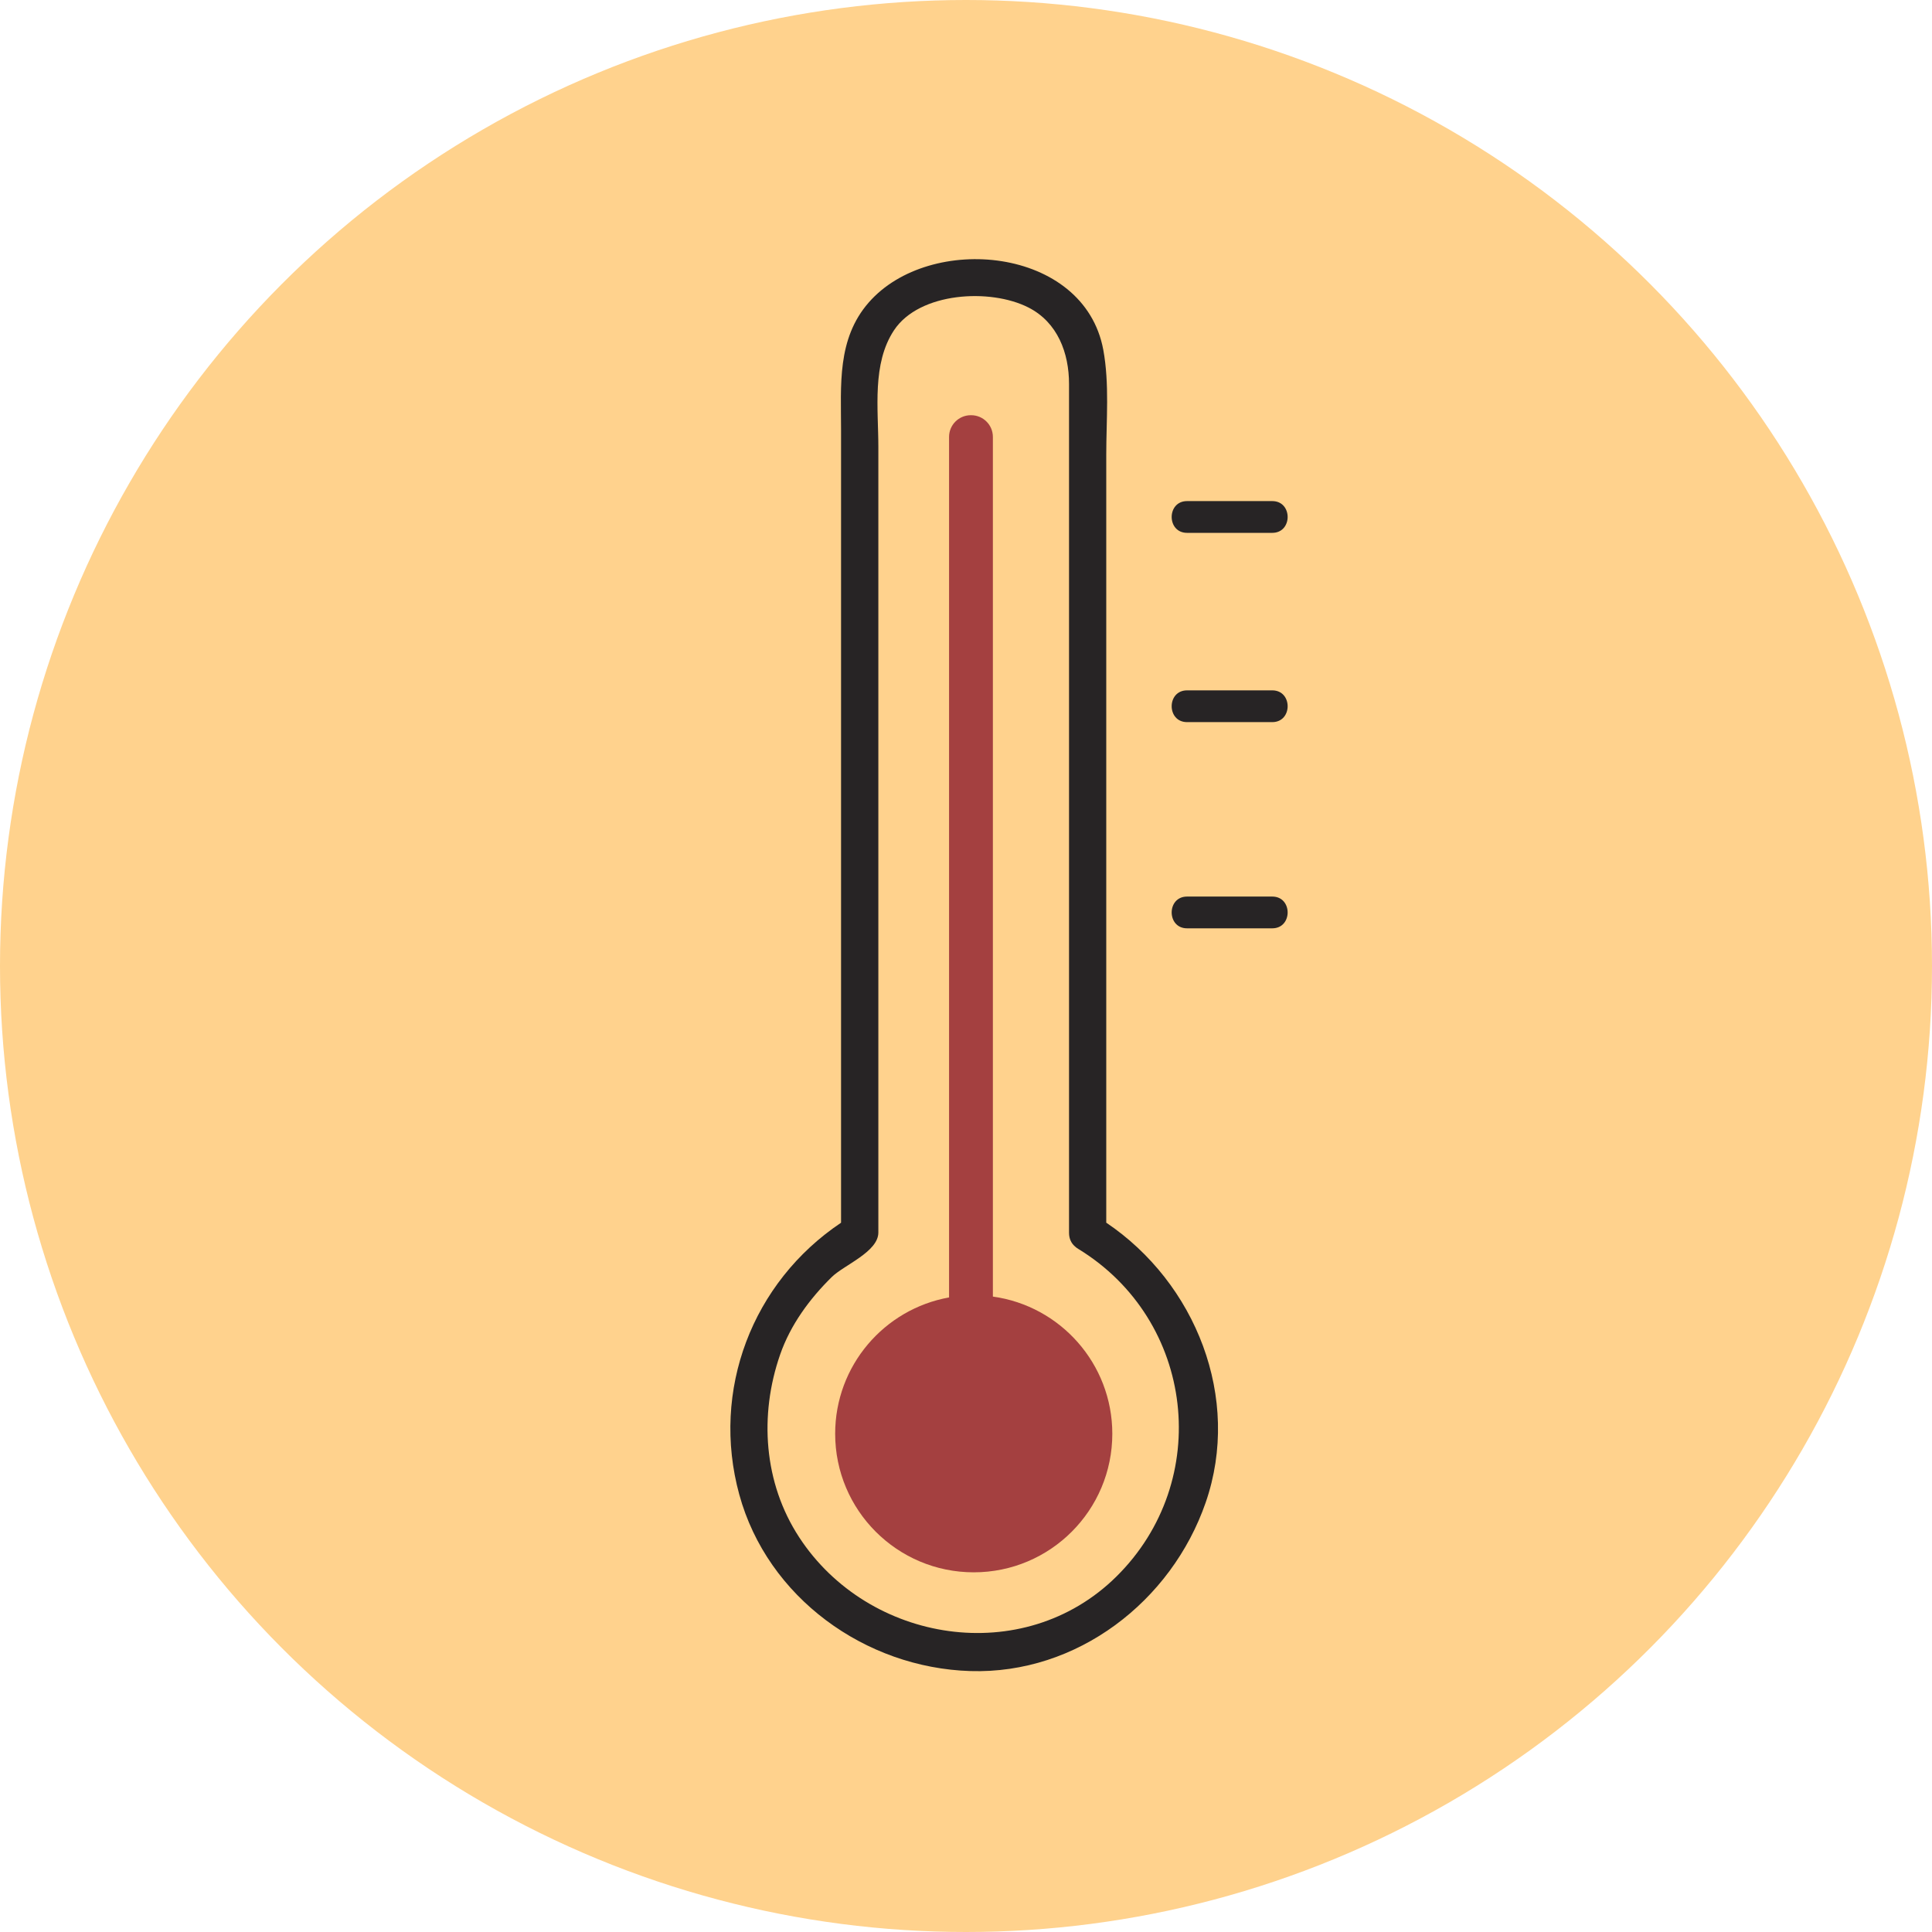 <svg width="82" height="82" viewBox="0 0 82 82" fill="none" xmlns="http://www.w3.org/2000/svg">
<circle cx="41" cy="41" r="41" fill="#FFD28D"/>
<g clip-path="url(#clip0_113_1284)">
<path d="M42.141 55.031V18.544C42.141 18.036 41.728 17.623 41.22 17.623H41.202C40.694 17.623 40.281 18.036 40.281 18.544V55.067C37.532 55.559 35.447 57.962 35.447 60.852C35.447 64.101 38.08 66.734 41.329 66.734C44.577 66.734 47.21 64.101 47.21 60.852C47.208 57.882 45.003 55.426 42.141 55.031Z" fill="#A44040"/>
<path d="M35.697 26.448C35.697 34.931 35.697 43.413 35.697 51.896C31.929 54.42 30.166 59.009 31.377 63.432C32.575 67.81 36.729 70.788 41.183 70.925C45.715 71.065 49.72 67.968 51.172 63.774C52.708 59.338 50.743 54.445 46.953 51.894C46.953 41.028 46.953 30.162 46.953 19.297C46.953 17.84 47.093 16.288 46.827 14.847C46.014 10.467 39.469 9.87 36.874 12.836C35.515 14.388 35.697 16.361 35.697 18.26C35.697 20.988 35.697 23.717 35.697 26.448ZM37.28 52.311C37.28 50.875 37.28 49.438 37.28 47.999C37.28 41.226 37.28 34.452 37.28 27.678C37.28 24.778 37.28 21.879 37.28 18.979C37.28 17.347 37.005 15.434 37.946 14.015C39.021 12.396 42.031 12.227 43.65 13.051C44.893 13.684 45.373 14.987 45.373 16.297C45.373 18.218 45.373 20.14 45.373 22.061C45.373 29.006 45.373 35.95 45.373 42.895C45.373 46.039 45.373 49.181 45.373 52.324C45.373 52.58 45.473 52.771 45.621 52.899C45.663 52.939 45.71 52.975 45.766 53.008C50.719 56.032 51.5 62.855 47.377 66.92C43.439 70.805 36.858 69.746 33.919 65.246C32.411 62.939 32.218 60.062 33.111 57.493C33.548 56.234 34.361 55.126 35.304 54.2C35.821 53.692 37.28 53.133 37.28 52.311Z" fill="#272425"/>
<path d="M50.382 22.616C51.588 22.616 52.793 22.616 53.999 22.616C54.869 22.616 54.869 21.268 53.999 21.268C52.793 21.268 51.588 21.268 50.382 21.268C49.512 21.268 49.512 22.616 50.382 22.616Z" fill="#272425"/>
<path d="M50.382 30.649C51.588 30.649 52.793 30.649 53.999 30.649C54.869 30.649 54.869 29.301 53.999 29.301C52.793 29.301 51.588 29.301 50.382 29.301C49.512 29.301 49.512 30.649 50.382 30.649Z" fill="#272425"/>
<path d="M50.382 39.401C51.588 39.401 52.793 39.401 53.999 39.401C54.869 39.401 54.869 38.053 53.999 38.053C52.793 38.053 51.588 38.053 50.382 38.053C49.512 38.053 49.512 39.401 50.382 39.401Z" fill="#272425"/>
</g>
<defs>
<clipPath id="clip0_113_1284">
<rect width="23.652" height="59.93" fill="white" transform="translate(31 11)"/>
</clipPath>
</defs>
</svg>
